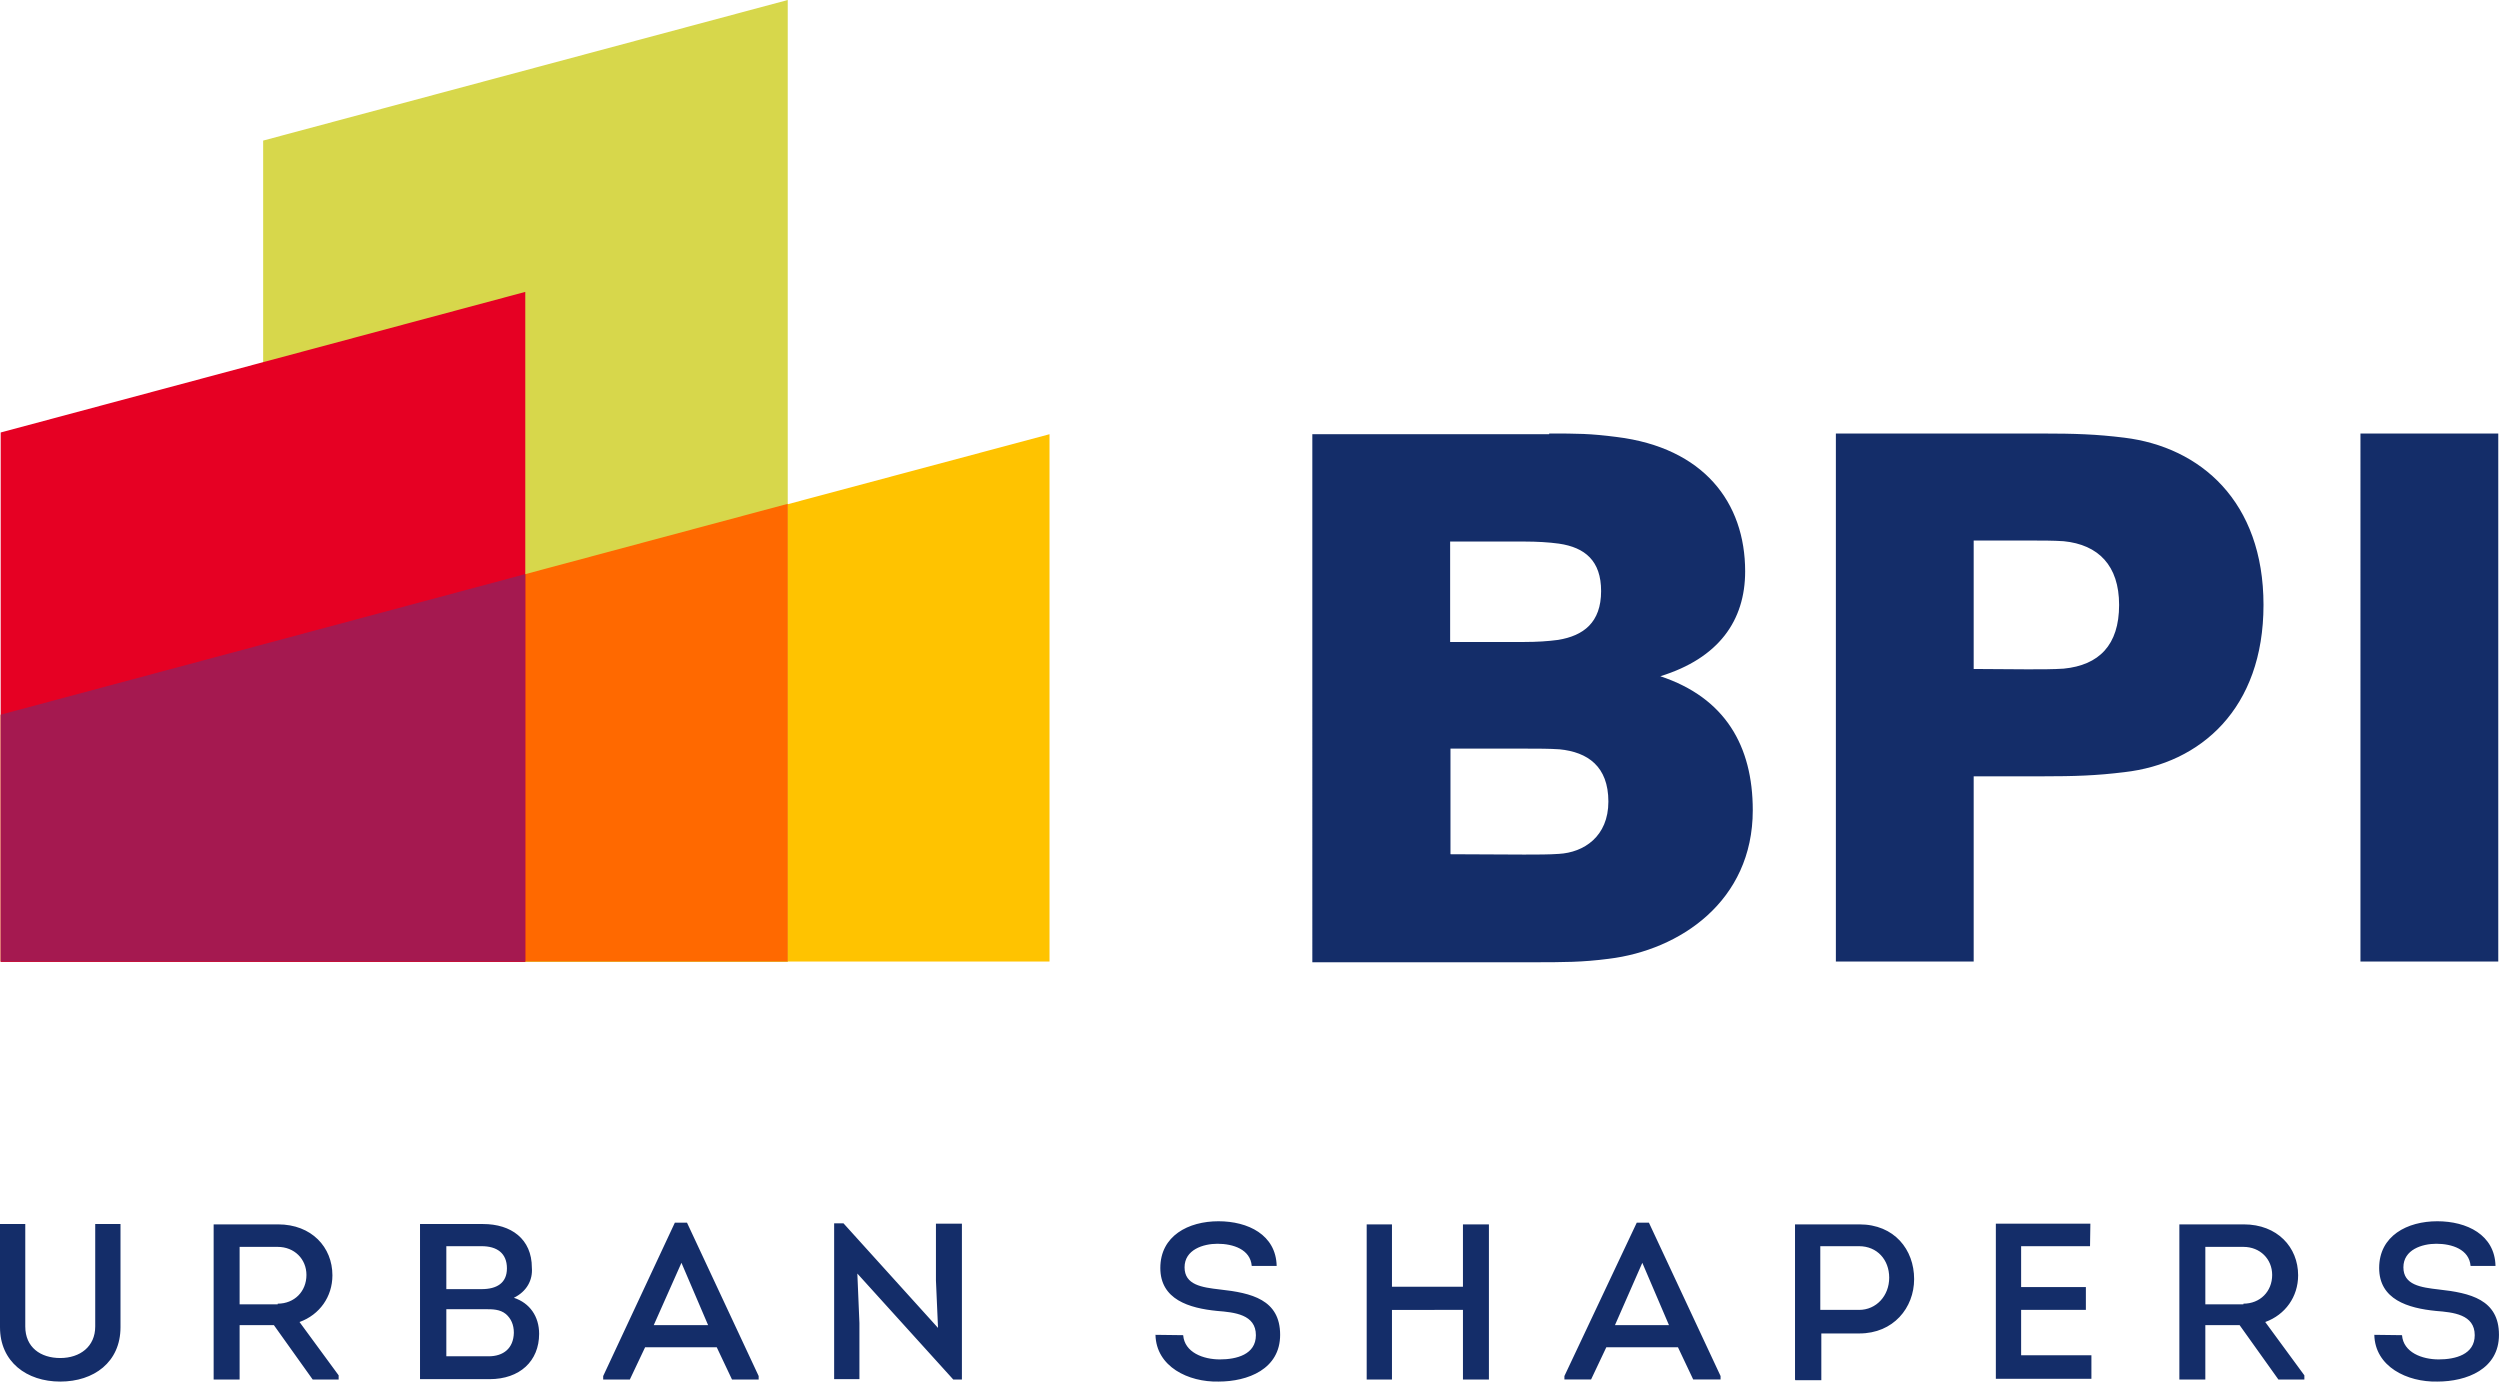 <svg xmlns="http://www.w3.org/2000/svg" viewBox="0 0 722 400"><style>
    .st1{fill:#142d69}
  </style><path d="M0 33.2h1024v701.6H0V33.2z" fill="none"></path><path class="st1" d="M0 383.3v-29.8h7.3v29.6c0 6 4.4 9.1 10.1 9.1s10.1-3.3 10.1-9.1v-29.6h7.3v29.8c0 10.1-7.7 15.7-17.4 15.7S0 393.3 0 383.3zm97.8 13.9v1.2h-7.5l-11.2-15.7h-9.9v15.7h-7.5v-44.8h18.6c9.7 0 15.7 6.6 15.7 14.7 0 6.2-3.7 11.4-9.5 13.5l11.3 15.4zm-17.6-20.7c4.8 0 8.3-3.5 8.3-8.3 0-4.6-3.5-8.1-8.3-8.1h-11v16.6h11v-.2zm68.2-1.7c4.6 1.5 7.3 5.4 7.3 10.4 0 7.9-5.6 13.1-14.3 13.1h-20.1v-44.8h18.2c8.1 0 14.1 4.3 14.1 12.6.3 3.6-1.5 6.9-5.2 8.7zm-19.5-14.9v12.4h10.2c4.3 0 7.3-1.7 7.3-6 0-4.4-2.9-6.4-7.3-6.4h-10.2zm0 18.5v13.3h12.2c4.3 0 7.2-2.3 7.3-6.8 0-2.3-.8-4.1-2.3-5.4-1.7-1.4-3.9-1.4-5.8-1.4h-11.4v.3zm57.4 10.7l-4.4 9.3h-7.7v-1l20.7-44.3h3.5l20.7 44.3v1h-7.7l-4.4-9.3h-20.7zm2.5-6.4h15.7l-7.7-18-8 18zm58.8-14.9l.6 14.3v16.2h-7.3v-45h2.7l27.3 30.2-.6-13.7v-16.4h7.5v45h-2.5l-27.7-30.6zm94.1 17.8c.4 5 5.8 7 10.6 7s10.4-1.4 10.4-7c0-6-6.2-6.6-11.2-7-8.1-.8-16.4-3.3-16.4-12.4 0-9.3 8.1-13.5 16.8-13.5 8.5 0 16.6 3.9 16.8 12.9h-7.2c-.4-4.8-5.4-6.4-9.9-6.4-4.1 0-9.5 1.7-9.5 6.8s5 5.8 10.2 6.4c9.1 1 17.4 2.9 17.4 13.1 0 9.9-9.3 13.5-17.8 13.5-8.7.2-18-4.3-18.2-13.5l8 .1zm80.8 12.8v-20.1H402v20.1h-7.3v-44.8h7.3v18h20.5v-18h7.5v44.8h-7.5zm41.4-9.3l-4.4 9.3h-7.7v-1l20.9-44.3h3.5l20.7 44.3v1H489l-4.4-9.3h-20.7zm2.5-6.4H482l-7.7-18-7.9 18zm52 15.7v-44.8H537c10.1 0 15.8 7.3 15.8 15.8 0 8.3-6 15.7-15.8 15.7h-11v13.5h-7.5l-.1-.2zm18.5-20.1c5 0 8.7-4.1 8.7-9.3s-3.5-9.1-8.7-9.1h-11.2v18.4h11.2zm66.7-18.4h-19.9v11.8h18.7v6.6h-18.7v13.1H604v6.8h-27.6v-44.8h27.3l-.1 6.5zm61.9 37.3v1.2H658l-11.2-15.7h-9.9v15.7h-7.5v-44.8H648c9.7 0 15.7 6.6 15.7 14.7 0 6.2-3.7 11.4-9.5 13.5l11.3 15.4zm-17.6-20.7c4.8 0 8.3-3.5 8.3-8.3 0-4.6-3.5-8.1-8.3-8.1h-11v16.6h11v-.2zm45.8 9.1c.4 5 5.8 7 10.6 7s10.4-1.4 10.4-7c0-6-6.2-6.6-11.2-7-8.1-.8-16.4-3.3-16.4-12.4 0-9.3 8.1-13.5 16.8-13.5 8.5 0 16.6 3.9 16.8 12.9h-7.2c-.4-4.8-5.4-6.4-9.9-6.4-4.1 0-9.5 1.7-9.5 6.8s5 5.8 10.2 6.4c9.1 1 17.4 2.9 17.4 13.1 0 9.9-9.3 13.5-17.8 13.5-8.7.2-18-4.3-18.2-13.5l8 .1z"></path><path d="M.2 277.7h302.9V125.4L.2 206.4v71.3z" fill="#ffc300"></path><path d="M76 40.6v237.2h151.5V0L76 40.6z" fill="#d7d74b"></path><path d="M76 186.1v91.6h151.5V145.5L76 186.1z" fill="#ff6900"></path><path d="M151.7 84.3L.2 124.9v152.9h151.5V84.3z" fill="#e60023"></path><path d="M.2 206.4v71.3h151.5V165.8L.2 206.4z" fill="#a51950"></path><path class="st1" d="M447.4 125.2c8.1 0 11.8 0 19.5 1C492 129.3 504 145.1 504 165c0 14.3-7.7 25.1-24.5 30.3 18.7 6.2 26.7 20.1 26.7 38.7 0 26.3-21.1 40.4-41.6 42.9-7.7 1-12.8 1-22.6 1h-63V125.4h68.4v-.2zm-28.6 60.2h21.5c3.5 0 6.8-.2 9.7-.6 7.3-1.2 12.4-5 12.4-14.1 0-8.7-4.6-12.6-12.2-13.7-2.9-.4-6.4-.6-9.9-.6h-21.5v29zm21.5 61.4c3.5 0 7.2 0 9.9-.2 7.2-.4 14.3-5 14.3-15.1 0-10.2-6-14.3-14.1-15.1-2.9-.2-6.4-.2-9.9-.2h-21.6v30.5l21.4.1zm149.4-121.6c9.5 0 15.7.2 23.8 1.2 22 2.7 40.2 18.4 40.2 48.3 0 30-18.2 45.8-40.2 48.3-8.1 1-14.3 1.2-23.8 1.2H570v53.5h-39.8V125.2h59.5zm-4.3 68.1c4.3 0 7.7 0 10.6-.2 10.2-1 16-6.8 16-18.4 0-11.4-6-17.4-16-18.4-2.9-.2-6.4-.2-10.6-.2H570v37.1l15.4.1zm96.3 84.4V125.2h39.8v152.5h-39.8z"></path></svg>